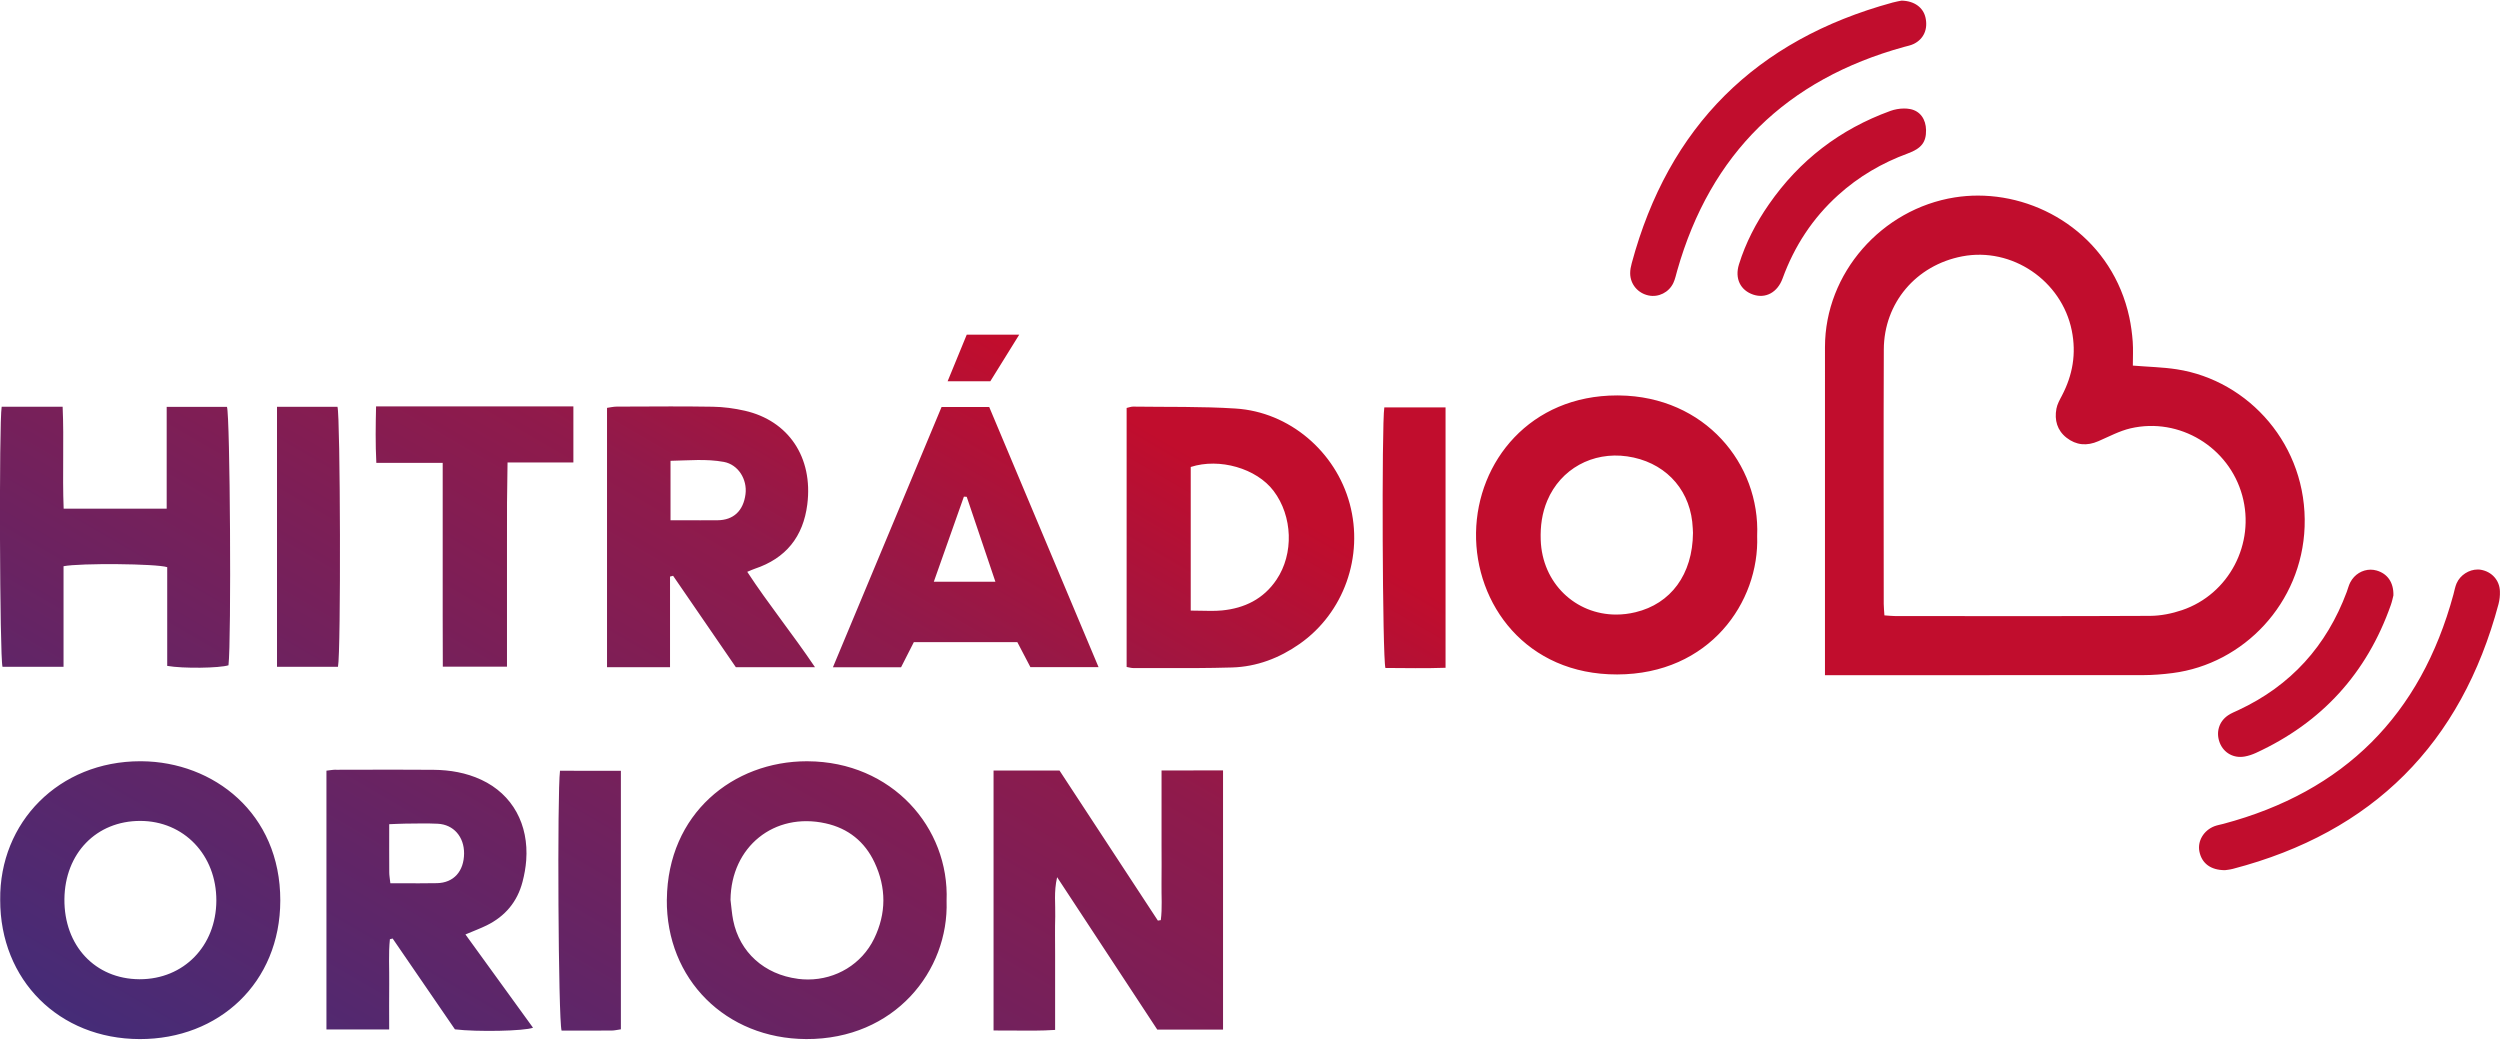 <?xml version="1.0" encoding="UTF-8"?>
<svg width="250" height="104" version="1.1" viewBox="0 0 66.146 27.517" xmlns="http://www.w3.org/2000/svg">
 <defs>
  <linearGradient id="linearGradient2398" x2="1" gradientTransform="matrix(23.87 -41.344 41.344 23.87 19.525 306.73)" gradientUnits="userSpaceOnUse">
   <stop stop-color="#442c78" offset="0"/>
   <stop stop-color="#901a4b" offset=".422"/>
   <stop stop-color="#c10d2d" offset=".583"/>
   <stop stop-color="#c10d2d" offset=".67"/>
   <stop stop-color="#c10d2d" offset="1"/>
  </linearGradient>
 </defs>
 <g transform="translate(0 -269.48)">
  <path d="m50.067 269.55c-3.609 0.987-5.919 3.274-6.894 6.895-0.024 0.087-0.042 0.179-0.041 0.269 0.003 0.289 0.206 0.526 0.488 0.584 0.26 0.054 0.535-0.079 0.654-0.331 0.048-0.102 0.071-0.217 0.102-0.326 0.883-3.106 2.899-5.062 6.001-5.919 0.088-0.024 0.18-0.041 0.26-0.081 0.264-0.131 0.376-0.39 0.309-0.694-0.058-0.263-0.29-0.444-0.635-0.45-0.042 9e-3 -0.143 0.025-0.242 0.052m-0.055 2.867c-1.33 0.483-2.404 1.306-3.211 2.47-0.341 0.49-0.615 1.018-0.793 1.59-0.116 0.374 0.039 0.686 0.379 0.8 0.326 0.109 0.64-0.056 0.776-0.43 0.312-0.855 0.794-1.593 1.47-2.204 0.542-0.49 1.159-0.851 1.843-1.102 0.363-0.133 0.488-0.302 0.482-0.621-5e-3 -0.276-0.148-0.5-0.419-0.553-0.051-0.01-0.106-0.015-0.161-0.015-0.124 0-0.254 0.024-0.367 0.065m1.707 2.287c-1.93 0.306-3.433 2.002-3.434 3.96-0.002 2.76-4.15e-4 5.521-4.15e-4 8.281v0.401h0.442c2.658 0 5.315 1e-3 7.972-2e-3 0.262-4.1e-4 0.526-0.021 0.786-0.055 1.875-0.241 3.417-1.845 3.491-3.869 0.078-2.153-1.476-3.874-3.383-4.168-0.37-0.057-0.747-0.064-1.162-0.098 0-0.223 0.012-0.429-0.003-0.633-0.016-0.216-0.045-0.433-0.09-0.645-0.44-2.038-2.231-3.22-4.006-3.22-0.205 0-0.41 0.016-0.613 0.048m-1.555 11.078c-0.09 0-0.18-0.011-0.306-0.019-0.007-0.124-0.018-0.214-0.018-0.303-8.29e-4 -2.244-0.007-4.487 0.002-6.731 0.004-1.234 0.855-2.231 2.073-2.465 1.319-0.253 2.634 0.644 2.9 1.961 0.124 0.613 0.025 1.18-0.261 1.725-0.058 0.11-0.123 0.225-0.145 0.345-0.056 0.301 0.019 0.573 0.268 0.768 0.258 0.201 0.54 0.222 0.84 0.092 0.282-0.122 0.559-0.272 0.854-0.341 1.295-0.299 2.604 0.498 2.955 1.778 0.349 1.27-0.349 2.612-1.595 3.033-0.266 0.09-0.558 0.149-0.838 0.151-1.156 6e-3 -2.311 7e-3 -3.467 7e-3 -1.088 0-2.176-1e-3 -3.264-2e-3m-24.584-7.446c-0.168 0.409-0.331 0.806-0.506 1.233h1.13c0.241-0.389 0.49-0.791 0.765-1.233zm13.475 5.239c-0.03 1.889 1.324 3.758 3.734 3.752 2.446-5e-3 3.767-1.917 3.704-3.665 0.081-1.904-1.383-3.69-3.652-3.717-0.018-4.1e-4 -0.036-4.1e-4 -0.054-4.1e-4 -2.298 0-3.702 1.747-3.732 3.631m1.711 0.189c-0.012-0.359 0.034-0.707 0.174-1.038 0.353-0.836 1.196-1.301 2.113-1.17 0.948 0.136 1.615 0.803 1.722 1.728 0.015 0.125 0.017 0.251 0.02 0.296-0.009 1.105-0.589 1.876-1.521 2.1-0.173 0.042-0.345 0.062-0.512 0.062-1.074 0-1.959-0.828-1.996-1.978m-30.815-3.529c-0.011 0.495-0.019 0.977 0.007 1.493h1.756v2.703c0 0.458-4.15e-4 0.916 0 1.374 4.15e-4 0.441 0.002 0.882 0.003 1.316h1.698v-3.237c0-0.367-0.002-0.733 8.3e-4 -1.099 0.002-0.349 0.008-0.698 0.014-1.068h1.742v-1.482zm6.365 5e-3c-0.086 4.1e-4 -0.173 0.022-0.254 0.033v6.862h1.667v-2.398c0.027-7e-3 0.054-0.014 0.081-0.021 0.554 0.807 1.108 1.614 1.66 2.418h2.094c-0.589-0.876-1.227-1.66-1.792-2.523 0.096-0.039 0.147-0.064 0.199-0.081 0.823-0.274 1.282-0.848 1.39-1.703 0.157-1.247-0.499-2.215-1.653-2.478-0.277-0.063-0.565-0.102-0.849-0.106-0.371-6e-3 -0.742-8e-3 -1.114-8e-3 -0.477 0-0.953 3e-3 -1.429 5e-3m1.426 3.007v-1.573c0.484-9e-3 0.95-0.056 1.411 0.029 0.379 0.07 0.623 0.459 0.573 0.854-0.057 0.442-0.318 0.687-0.742 0.69-0.15 1e-3 -0.3 1e-3 -0.452 1e-3 -0.259 0-0.521-8.3e-4 -0.79-8.3e-4m12.068-2.971v6.852c0.068 0.012 0.122 0.03 0.176 0.029 0.236 0 0.472 4.1e-4 0.709 8.3e-4 0.634 2e-3 1.269 3e-3 1.903-0.016 0.655-0.019 1.254-0.248 1.791-0.625 1.168-0.82 1.699-2.314 1.324-3.707-0.372-1.38-1.596-2.429-3.019-2.519-0.901-0.058-1.808-0.038-2.712-0.051h-0.003c-0.054 0-0.107 0.022-0.168 0.035m1.695 5.362v-3.8c0.76-0.246 1.743 0.037 2.193 0.634 0.505 0.668 0.539 1.663 0.076 2.349-0.344 0.511-0.846 0.755-1.441 0.813-0.097 9e-3 -0.195 0.012-0.295 0.012-0.168 0-0.343-8e-3 -0.534-8e-3m-31.46-5.393c-0.073 0.443-0.052 6.622 0.022 6.88h1.615v-2.661c0.438-0.086 2.463-0.068 2.743 0.025v2.612c0.418 0.074 1.38 0.06 1.621-0.016 0.08-0.667 0.042-6.609-0.04-6.837h-1.595v2.694h-2.726c-0.036-0.913 0.012-1.811-0.027-2.697zm7.285 1e-3v6.88h1.613c0.081-0.387 0.063-6.644-0.013-6.88zm17.583 6e-3c-0.952 2.281-1.906 4.565-2.874 6.885h1.803c0.124-0.243 0.236-0.464 0.338-0.665h2.738c0.123 0.236 0.238 0.457 0.346 0.662h1.803c-0.971-2.31-1.926-4.583-2.893-6.883zm0.591 2.371c0.025 1e-3 0.051 2e-3 0.075 4e-3 0.249 0.738 0.498 1.477 0.759 2.248h-1.63c0.275-0.779 0.535-1.515 0.796-2.252m11.124-2.362c-0.073 0.46-0.05 6.634 0.029 6.895 0.524 2e-3 1.056 0.014 1.591-5e-3v-6.89zm28.371 4.655c-0.04 0.094-0.057 0.197-0.084 0.296-0.865 3.191-2.891 5.218-6.089 6.069-0.077 0.02-0.157 0.034-0.231 0.061-0.291 0.111-0.458 0.398-0.4 0.676 0.064 0.305 0.293 0.487 0.674 0.488 0.031-5e-3 0.123-0.012 0.211-0.035 3.705-0.967 6.041-3.311 7.028-7.005 0.029-0.109 0.041-0.226 0.037-0.339-0.009-0.292-0.214-0.518-0.502-0.569-0.029-5e-3 -0.058-8e-3 -0.088-7e-3 -0.226 0-0.46 0.146-0.555 0.364m-2.813-0.027c-0.042 0.081-0.063 0.171-0.095 0.257-0.533 1.429-1.479 2.479-2.866 3.126-0.093 0.044-0.191 0.081-0.275 0.139-0.243 0.165-0.325 0.453-0.218 0.727 0.105 0.267 0.369 0.416 0.663 0.361 0.1-0.018 0.2-0.052 0.292-0.094 1.743-0.801 2.934-2.106 3.571-3.915 0.034-0.096 0.054-0.197 0.068-0.253 0.009-0.346-0.16-0.578-0.446-0.659-0.052-0.015-0.105-0.022-0.157-0.022-0.218 0-0.428 0.124-0.537 0.334m-62.181 8.402c-0.004 2.123 1.556 3.68 3.692 3.684 2.093 4e-3 3.716-1.487 3.719-3.666 0.003-2.318-1.775-3.669-3.666-3.685-0.012-4.1e-4 -0.024-4.1e-4 -0.036-4.1e-4 -2.154 0-3.733 1.614-3.709 3.667m3.681 2.101c-1.17-7e-3 -1.994-0.889-1.982-2.121 0.013-1.211 0.844-2.068 2.005-2.068 1.156 4.2e-4 2.019 0.903 2.015 2.108-0.004 1.2-0.862 2.081-2.026 2.081h-0.012m13.957-2.111c-0.02 2.112 1.561 3.685 3.688 3.694 2.339 0.01 3.777-1.806 3.714-3.655 0.078-1.945-1.452-3.684-3.675-3.695-0.007 0-0.013-4.1e-4 -0.02-4.1e-4 -1.95 0-3.684 1.385-3.706 3.657m3.466 2.099c-0.888-0.115-1.54-0.701-1.711-1.546-0.036-0.178-0.048-0.362-0.071-0.543 0.015-1.405 1.155-2.327 2.518-2.024 0.596 0.132 1.034 0.484 1.292 1.033 0.314 0.668 0.315 1.35-0.01 2.018-0.328 0.674-1.008 1.08-1.751 1.08-0.088 0-0.177-6e-3 -0.267-0.017m-12.216-5.534c-0.087 0-0.174 0.017-0.257 0.026v6.848h1.66c0-0.424-0.004-0.821 8.29e-4 -1.219 5e-3 -0.39-0.022-0.782 0.018-1.17 0.024-7e-3 0.049-0.012 0.073-0.018 0.553 0.807 1.107 1.613 1.648 2.403 0.582 0.071 1.839 0.046 2.066-0.043-0.591-0.816-1.18-1.629-1.788-2.468 0.225-0.095 0.396-0.159 0.56-0.239 0.489-0.24 0.812-0.623 0.95-1.152 0.049-0.187 0.084-0.38 0.098-0.572 0.069-0.942-0.356-1.742-1.189-2.13-0.402-0.187-0.828-0.259-1.266-0.263-0.36-3e-3 -0.721-4e-3 -1.081-4e-3 -0.498 0-0.996 2e-3 -1.493 3e-3m1.434 3.001c-0.014-0.129-0.029-0.207-0.029-0.285-0.003-0.411-0.001-0.823-0.001-1.276 0.161-5e-3 0.293-0.014 0.426-0.015 0.287-2e-3 0.574-0.011 0.859 3e-3 0.418 0.021 0.698 0.345 0.696 0.784-0.003 0.474-0.274 0.779-0.716 0.788-0.159 3e-3 -0.319 4e-3 -0.479 4e-3 -0.25 0-0.501-2e-3 -0.755-2e-3m20.404-2.983v2c0 0.332 0.004 0.664-8.29e-4 0.996-0.005 0.321 0.023 0.645-0.019 0.963-0.026 4e-3 -0.051 9e-3 -0.077 0.013-0.87-1.327-1.74-2.654-2.603-3.971h-1.745v6.878c0.183-8.3e-4 0.363 4.1e-4 0.541 2e-3 0.363 3e-3 0.721 7e-3 1.088-0.017v-2.006c0-0.332-0.007-0.664 0.003-0.996 0.009-0.319-0.041-0.643 0.05-1.039 0.914 1.39 1.785 2.717 2.65 4.033h1.74v-6.859zm-15.916 7e-3c-0.076 0.577-0.046 6.596 0.042 6.875 0.433 0 0.878 1e-3 1.323-1e-3 0.077-8.3e-4 0.155-0.02 0.246-0.033v-6.84z" fill="url(#linearGradient2398)"/>
 </g>
</svg>
